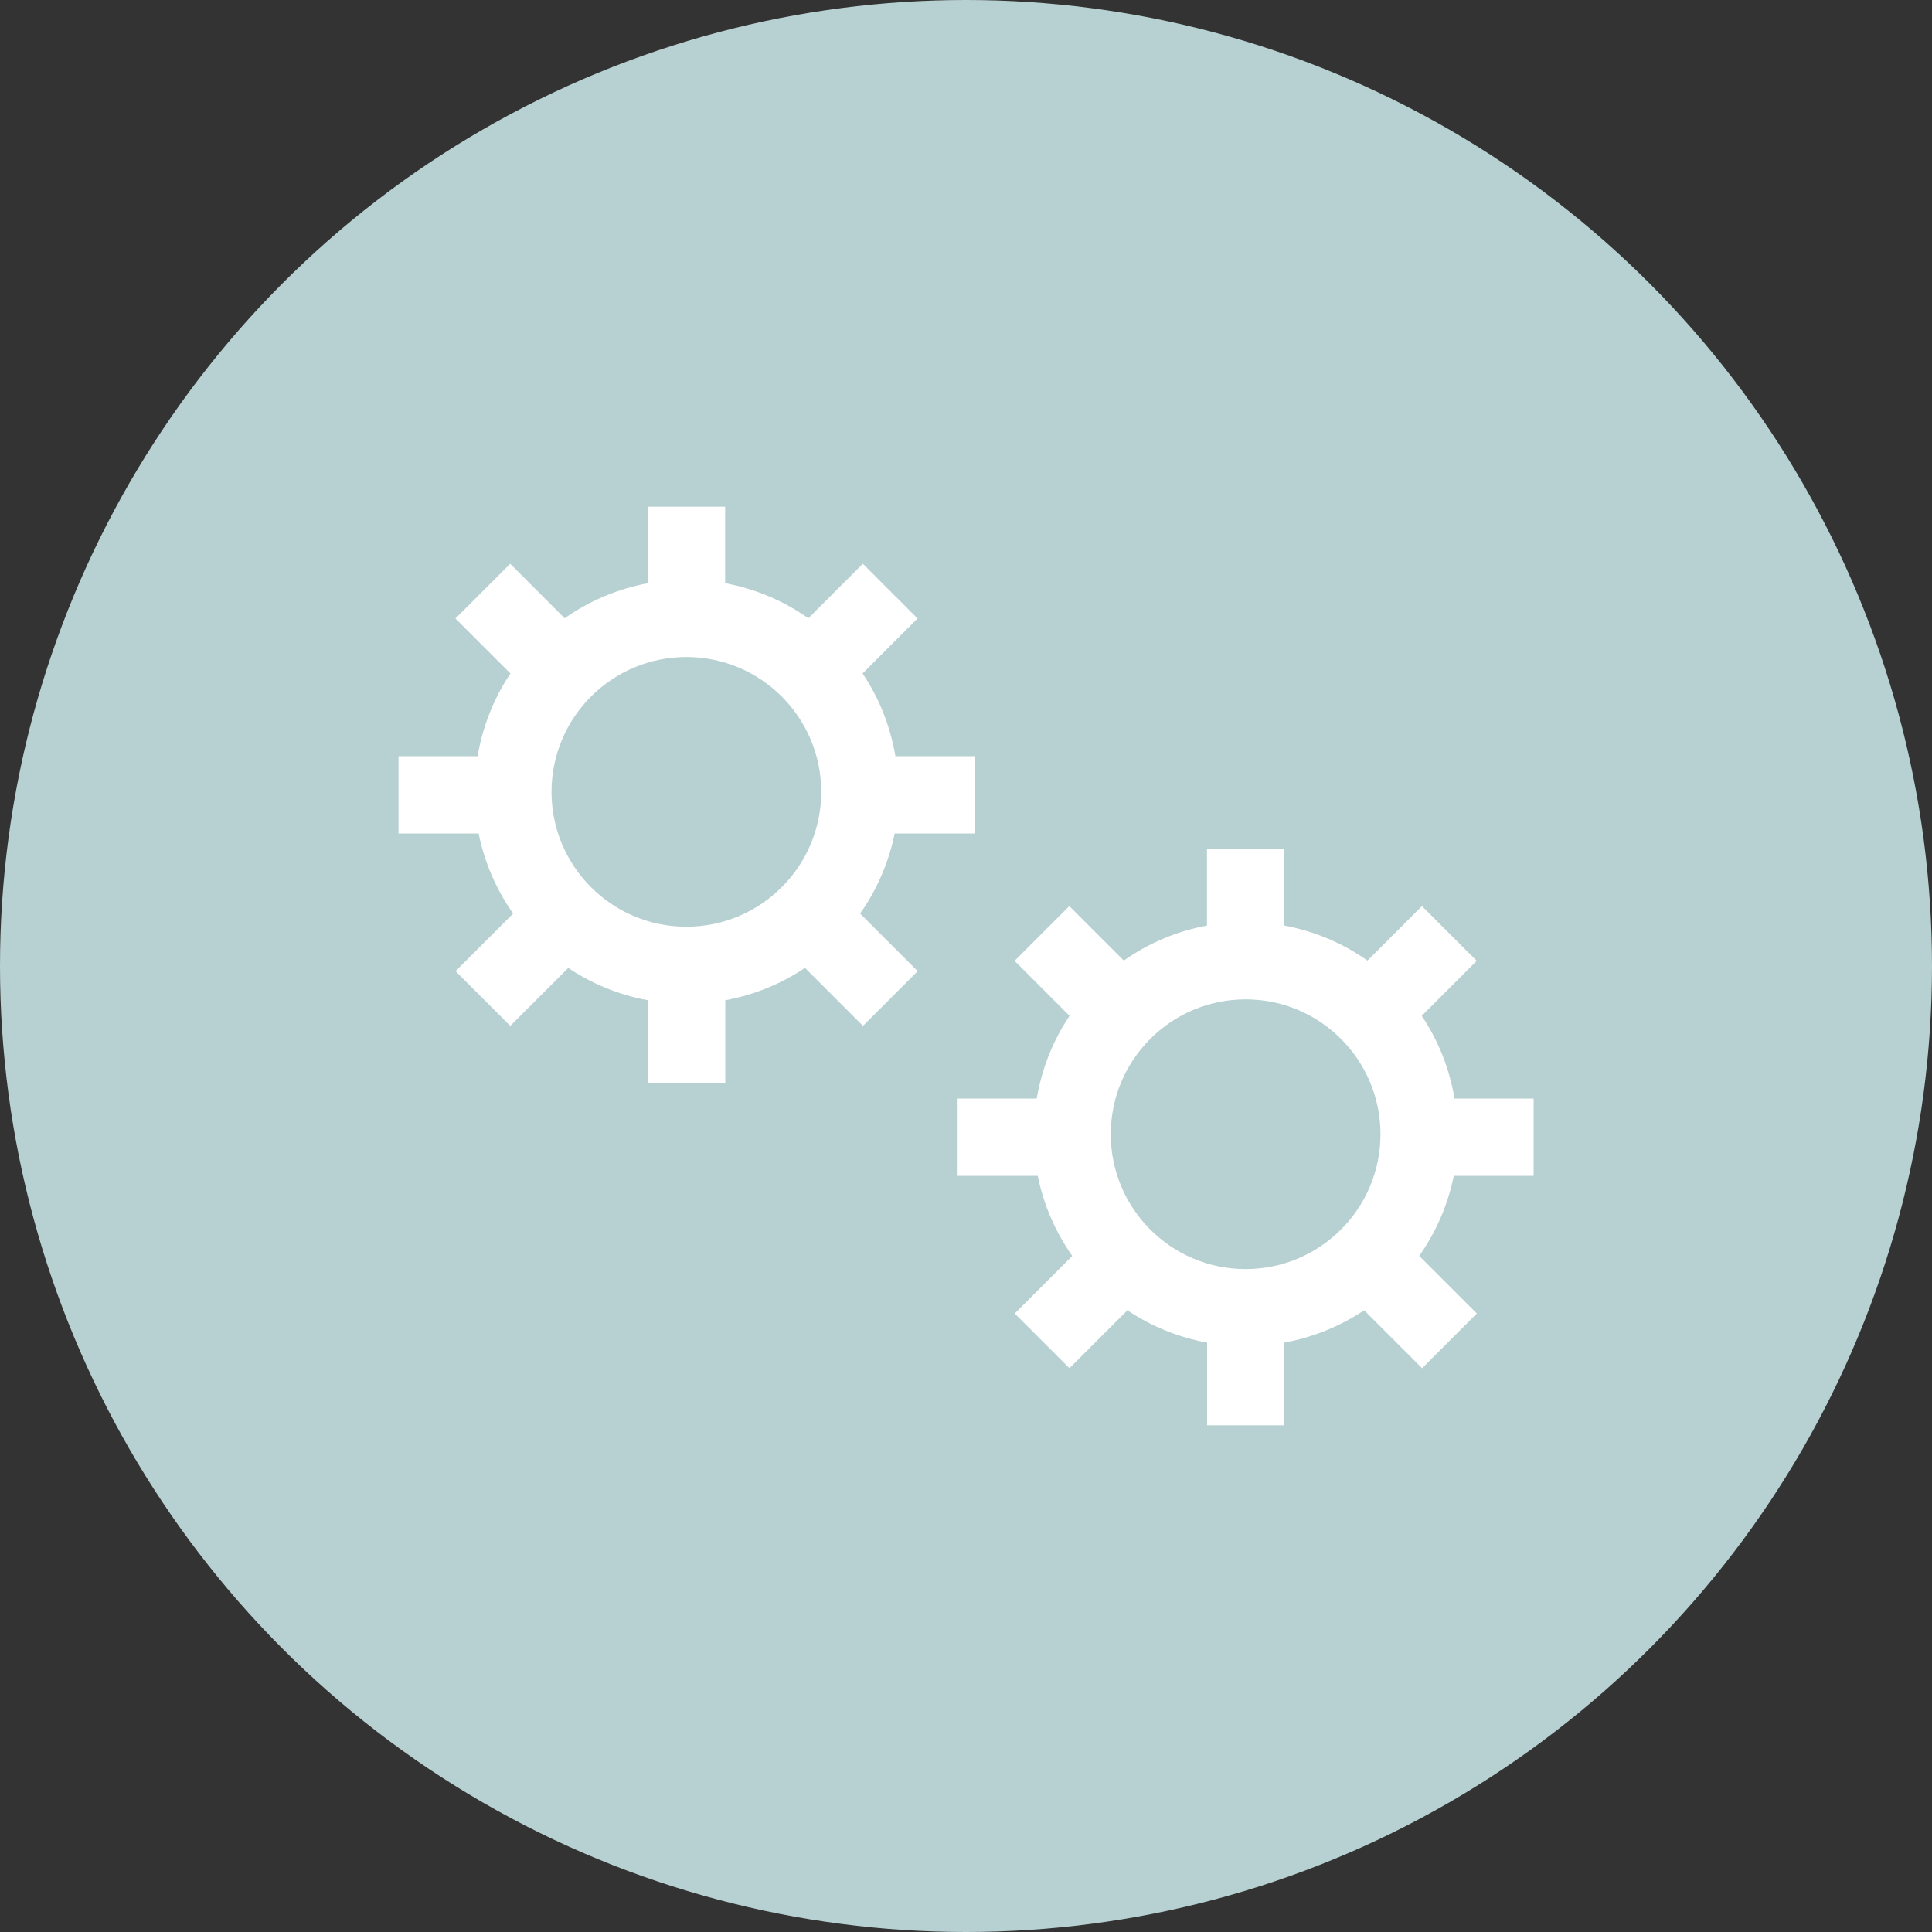 <svg xmlns="http://www.w3.org/2000/svg" id="Calque_1" data-name="Calque 1" viewBox="0 0 150 150"><rect x="0" y="0" width="150" height="150" fill="#333333" stroke="none"/><defs><style>      .cls-1 {        fill: #fff;      }      .cls-1, .cls-2 {        stroke-width: 0px;      }      .cls-2 {        fill: #b7d0d1;      }    </style></defs><circle class="cls-2" cx="75" cy="75" r="75"></circle><g><path class="cls-1" d="M69.44,64.71h6.22v-6h-6.14c-.4-2.35-1.27-4.53-2.55-6.42l4.27-4.27-4.25-4.25-4.23,4.23c-1.9-1.34-4.09-2.28-6.46-2.72v-5.94h-6v5.94c-2.37.44-4.56,1.38-6.46,2.72l-4.23-4.23-4.25,4.25,4.27,4.27c-1.28,1.9-2.15,4.08-2.55,6.42h-6.14v6h6.22c.46,2.28,1.39,4.39,2.68,6.22l-4.47,4.47,4.25,4.25,4.5-4.5c1.83,1.23,3.93,2.1,6.19,2.51v6.42h6v-6.42c2.26-.42,4.35-1.28,6.19-2.51l4.5,4.5,4.25-4.25-4.47-4.47c1.29-1.84,2.22-3.94,2.68-6.22ZM53.29,71.95c-5.78,0-10.47-4.69-10.47-10.47s4.69-10.47,10.47-10.47,10.47,4.69,10.47,10.47-4.69,10.47-10.47,10.47Z"></path><path class="cls-1" d="M119.07,91.29v-6h-6.14c-.4-2.35-1.27-4.53-2.55-6.42l4.27-4.27-4.25-4.25-4.23,4.23c-1.9-1.34-4.09-2.28-6.46-2.72v-5.94h-6v5.94c-2.37.44-4.56,1.38-6.46,2.72l-4.23-4.23-4.25,4.25,4.27,4.27c-1.28,1.9-2.15,4.08-2.55,6.42h-6.14v6h6.22c.46,2.28,1.39,4.39,2.68,6.22l-4.47,4.47,4.25,4.25,4.5-4.5c1.83,1.23,3.93,2.1,6.19,2.51v6.42h6v-6.42c2.26-.42,4.35-1.28,6.19-2.51l4.5,4.5,4.25-4.25-4.47-4.47c1.29-1.84,2.22-3.94,2.68-6.22h6.22ZM96.71,98.53c-5.78,0-10.47-4.69-10.47-10.47s4.69-10.47,10.47-10.47,10.47,4.69,10.47,10.47-4.69,10.47-10.47,10.47Z"></path></g></svg>
